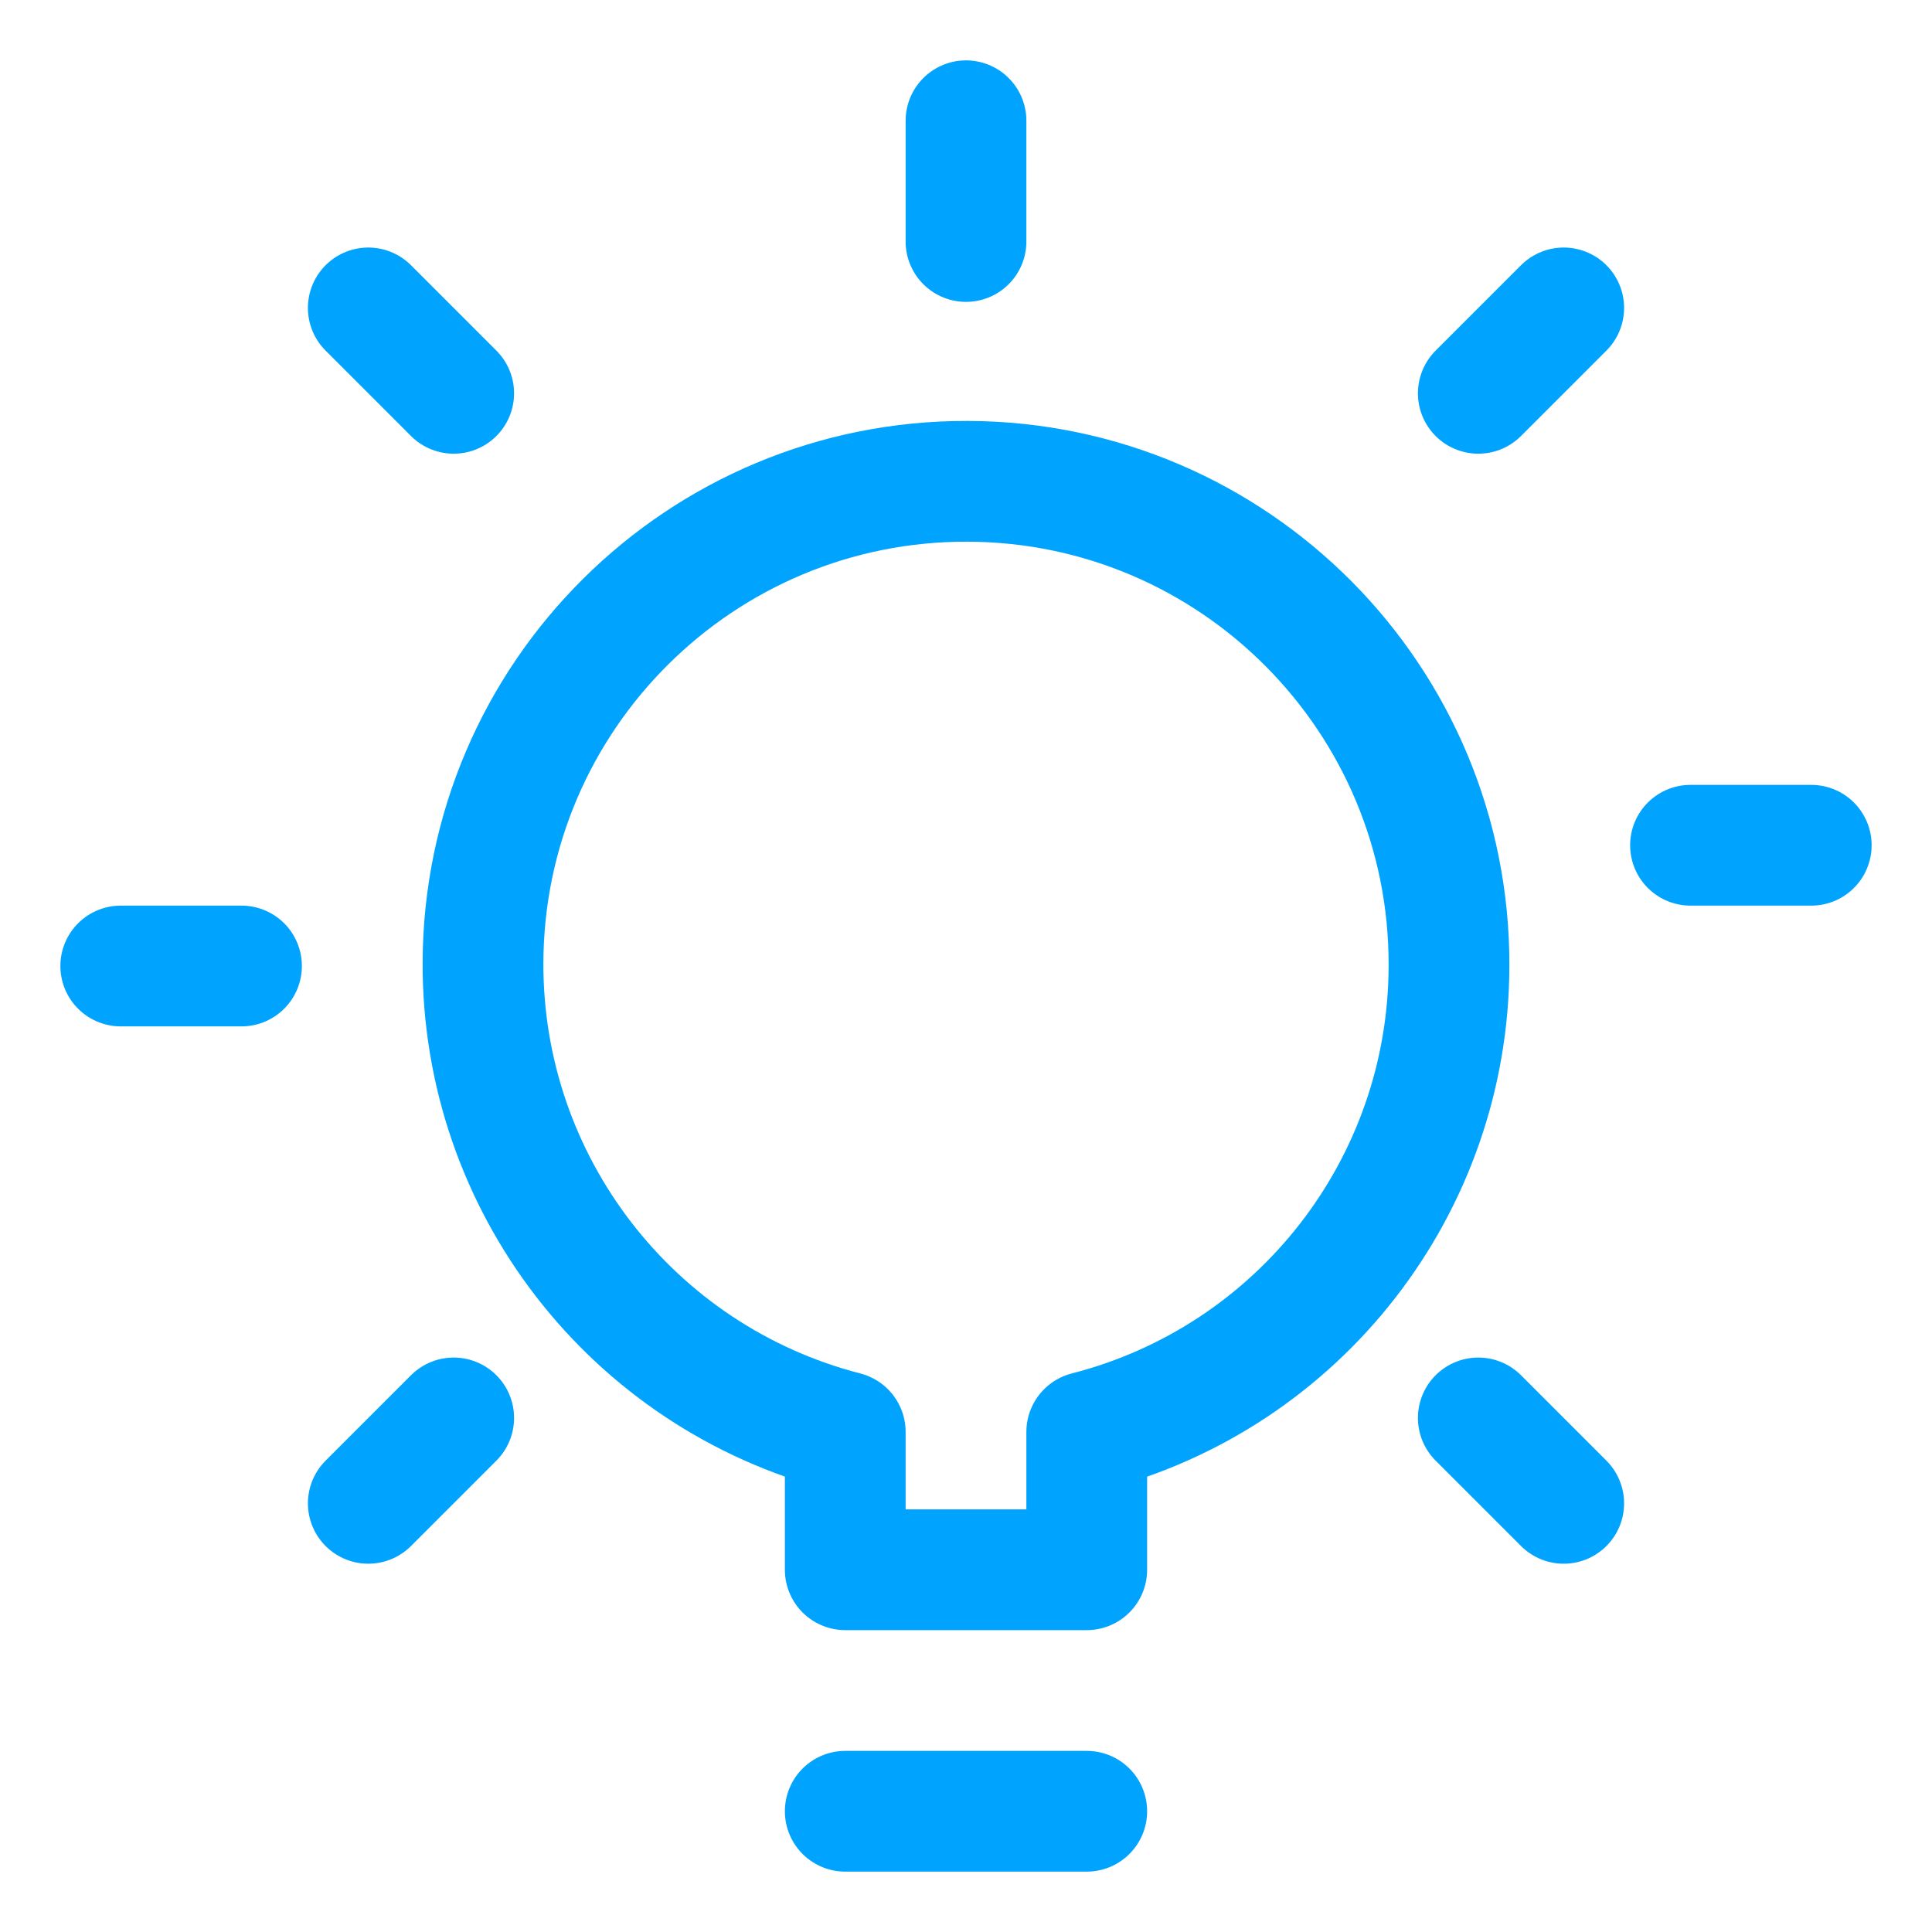 <?xml version="1.0" encoding="utf-8"?><svg xmlns="http://www.w3.org/2000/svg" version="1.1" xmlns:xlink="http://www.w3.org/1999/xlink" xmlns:svgjs="http://svgjs.com/svgjs" viewBox="0 0 24 24" height="24" width="24"><title>Exported from Streamline App (https://app.streamlineicons.com)</title><g transform="matrix(1,0,0,1,0,0)"><path d="M 10.5,22.5h3 " stroke="#00a4ff" fill="none" stroke-width="1.5" stroke-linecap="round" stroke-linejoin="round"></path><path d="M 18,12c0.012-3.314-2.665-6.01-5.978-6.021S6.012,8.643,6,11.957 c-0.01,2.744,1.843,5.145,4.5,5.831V19.5h3v-1.712C16.144,17.11,17.995,14.73,18,12z " stroke="#00a4ff" fill="none" stroke-width="1.5" stroke-linecap="round" stroke-linejoin="round"></path><path d="M 12,3V1.5 " stroke="#00a4ff" fill="none" stroke-width="1.5" stroke-linecap="round" stroke-linejoin="round"></path><path d="M 21,10.5h1.5 " stroke="#00a4ff" fill="none" stroke-width="1.5" stroke-linecap="round" stroke-linejoin="round"></path><path d="M 1.5,12H3 " stroke="#00a4ff" fill="none" stroke-width="1.5" stroke-linecap="round" stroke-linejoin="round"></path><path d="M 18.364,17.614l1.061,1.061 " stroke="#00a4ff" fill="none" stroke-width="1.5" stroke-linecap="round" stroke-linejoin="round"></path><path d="M 4.575,3.825l1.061,1.061 " stroke="#00a4ff" fill="none" stroke-width="1.5" stroke-linecap="round" stroke-linejoin="round"></path><path d="M 18.364,4.886l1.061-1.061 " stroke="#00a4ff" fill="none" stroke-width="1.5" stroke-linecap="round" stroke-linejoin="round"></path><path d="M 4.575,18.675l1.061-1.061" stroke="#00a4ff" fill="none" stroke-width="1.5" stroke-linecap="round" stroke-linejoin="round"></path></g></svg>